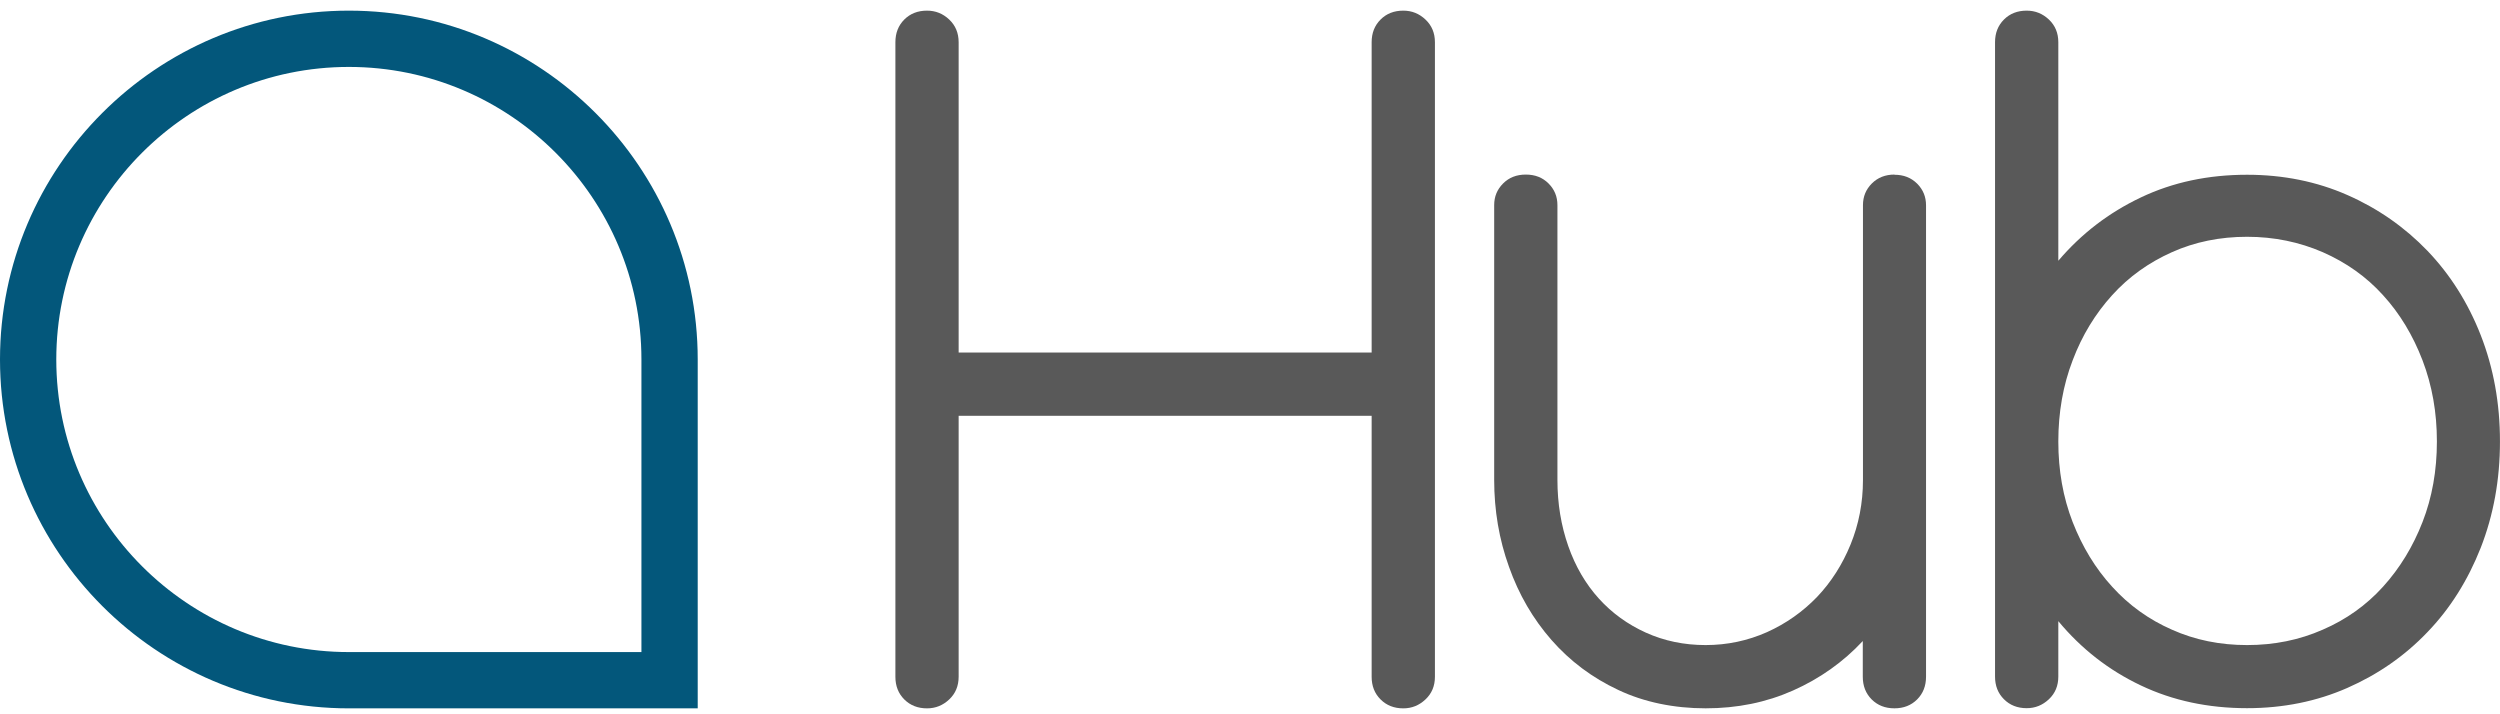 <?xml version="1.0" encoding="UTF-8"?> <svg xmlns="http://www.w3.org/2000/svg" width="70" height="20" viewBox="0 0 70 20" fill="none"><path d="M19.536 19.834H9.768C4.38 19.834 0 15.449 0 10.066C0 4.683 4.38 0.298 9.768 0.298C15.156 0.298 19.536 4.678 19.536 10.066V19.834ZM9.768 1.874C5.251 1.874 1.576 5.549 1.576 10.066C1.576 14.583 5.251 18.258 9.768 18.258H17.96V10.066C17.96 5.549 14.285 1.874 9.768 1.874Z" fill="#03577B"></path><path d="M39.292 0.298C39.532 0.298 39.737 0.381 39.913 0.547C40.09 0.714 40.178 0.924 40.178 1.184V18.948C40.178 19.207 40.09 19.418 39.913 19.584C39.737 19.75 39.532 19.834 39.292 19.834C39.033 19.834 38.822 19.75 38.656 19.584C38.489 19.418 38.406 19.207 38.406 18.948V11.642H26.842V18.948C26.842 19.207 26.754 19.418 26.578 19.584C26.402 19.75 26.196 19.834 25.957 19.834C25.697 19.834 25.487 19.75 25.32 19.584C25.154 19.418 25.071 19.207 25.071 18.948V1.184C25.071 0.924 25.154 0.714 25.32 0.547C25.487 0.381 25.697 0.298 25.957 0.298C26.196 0.298 26.402 0.381 26.578 0.547C26.754 0.714 26.842 0.924 26.842 1.184V9.87H38.406V1.184C38.406 0.924 38.489 0.714 38.656 0.547C38.822 0.381 39.033 0.298 39.292 0.298Z" fill="#595959"></path><path d="M53.044 4.893C53.303 4.893 53.513 4.976 53.68 5.142C53.846 5.309 53.929 5.509 53.929 5.749V18.947C53.929 19.207 53.846 19.417 53.68 19.584C53.513 19.75 53.303 19.833 53.044 19.833C52.784 19.833 52.574 19.75 52.407 19.584C52.241 19.417 52.158 19.207 52.158 18.947V17.949C51.605 18.541 50.954 19.001 50.205 19.334C49.456 19.667 48.644 19.833 47.758 19.833C46.873 19.833 46.036 19.662 45.312 19.319C44.582 18.977 43.961 18.512 43.442 17.92C42.923 17.328 42.527 16.647 42.253 15.874C41.974 15.101 41.837 14.289 41.837 13.437V5.744C41.837 5.504 41.92 5.304 42.087 5.137C42.253 4.971 42.463 4.888 42.723 4.888C42.982 4.888 43.193 4.971 43.359 5.137C43.525 5.304 43.608 5.504 43.608 5.744V13.437C43.608 14.103 43.711 14.719 43.912 15.292C44.112 15.864 44.401 16.354 44.768 16.76C45.135 17.166 45.576 17.484 46.085 17.714C46.594 17.944 47.151 18.062 47.758 18.062C48.365 18.062 48.938 17.939 49.476 17.7C50.009 17.46 50.474 17.132 50.876 16.716C51.272 16.3 51.585 15.81 51.815 15.248C52.045 14.685 52.163 14.083 52.163 13.437V5.744C52.163 5.504 52.246 5.304 52.412 5.137C52.579 4.971 52.789 4.888 53.048 4.888L53.044 4.893Z" fill="#595959"></path><path d="M62.918 4.893C63.931 4.893 64.871 5.084 65.727 5.461C66.584 5.838 67.332 6.361 67.968 7.022C68.605 7.687 69.104 8.475 69.461 9.386C69.818 10.301 69.999 11.289 69.999 12.361C69.999 13.433 69.818 14.421 69.461 15.336C69.099 16.251 68.605 17.039 67.968 17.7C67.332 18.366 66.584 18.884 65.727 19.261C64.871 19.638 63.931 19.829 62.918 19.829C61.832 19.829 60.838 19.618 59.943 19.192C59.047 18.767 58.279 18.17 57.633 17.392V18.943C57.633 19.202 57.545 19.413 57.369 19.579C57.192 19.745 56.987 19.829 56.747 19.829C56.488 19.829 56.277 19.745 56.111 19.579C55.944 19.413 55.861 19.202 55.861 18.943V1.184C55.861 0.924 55.944 0.714 56.111 0.547C56.277 0.381 56.488 0.298 56.747 0.298C56.987 0.298 57.192 0.381 57.369 0.547C57.545 0.714 57.633 0.924 57.633 1.184V7.301C58.279 6.542 59.047 5.955 59.943 5.529C60.838 5.103 61.827 4.893 62.918 4.893ZM62.918 18.062C63.677 18.062 64.381 17.92 65.037 17.631C65.693 17.348 66.256 16.946 66.725 16.428C67.195 15.909 67.562 15.307 67.831 14.617C68.1 13.927 68.233 13.173 68.233 12.361C68.233 11.549 68.1 10.795 67.831 10.09C67.562 9.39 67.195 8.779 66.725 8.265C66.256 7.746 65.693 7.35 65.037 7.061C64.381 6.777 63.677 6.63 62.918 6.63C62.16 6.63 61.46 6.772 60.814 7.061C60.168 7.35 59.61 7.746 59.14 8.265C58.67 8.784 58.298 9.39 58.034 10.09C57.765 10.79 57.633 11.549 57.633 12.361C57.633 13.173 57.765 13.922 58.034 14.617C58.303 15.307 58.67 15.914 59.14 16.428C59.61 16.946 60.168 17.348 60.814 17.631C61.46 17.92 62.16 18.062 62.918 18.062Z" fill="#595959"></path></svg> 